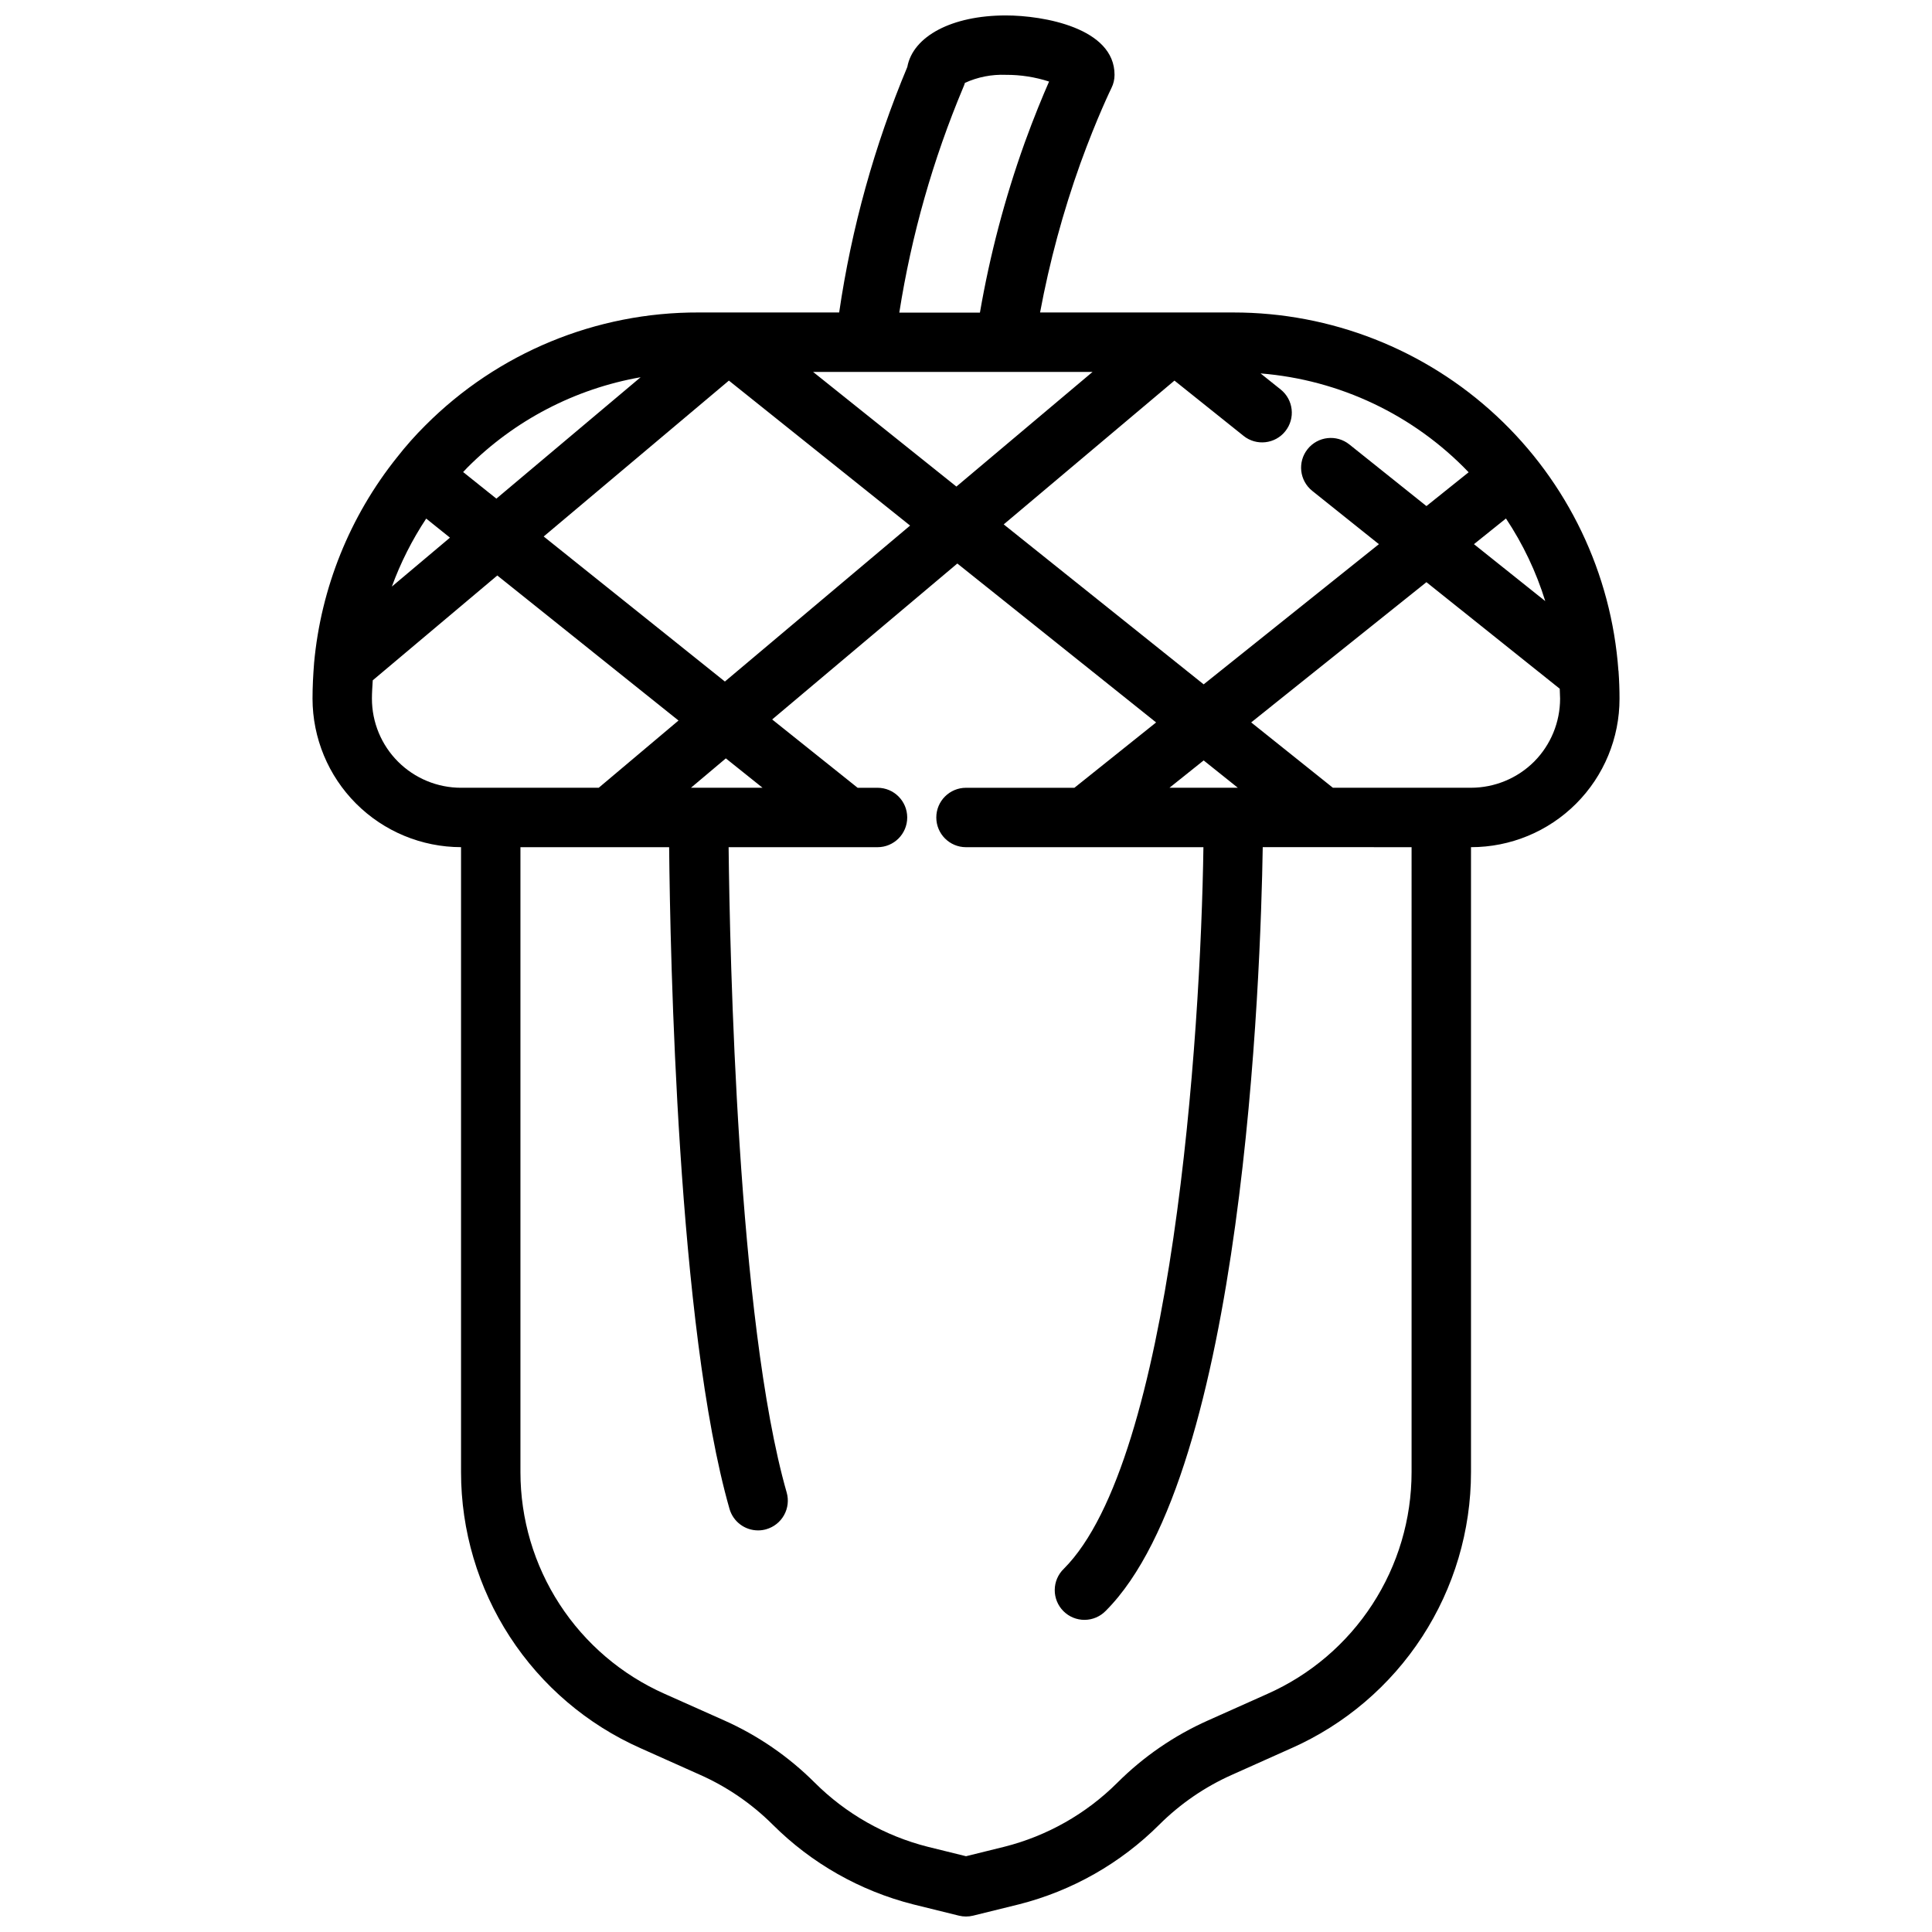 <?xml version="1.0" encoding="UTF-8"?>
<!-- The Best Svg Icon site in the world: iconSvg.co, Visit us! https://iconsvg.co -->
<svg width="800px" height="800px" version="1.1" viewBox="144 144 512 512" xmlns="http://www.w3.org/2000/svg">
 <defs>
  <clipPath id="a">
   <path d="m226 148.09h348v503.81h-348z"/>
  </clipPath>
 </defs>
 <g clip-path="url(#a)">
  <path d="m266.18 368.51v165.62c0 15.488 4.492 30.645 12.934 43.629 8.445 12.984 20.473 23.242 34.629 29.527l15.664 7.008v-0.004c7.215 3.195 13.781 7.688 19.371 13.258 10.285 10.262 23.141 17.559 37.223 21.129l12.121 2.992c1.234 0.305 2.527 0.305 3.762 0l12.188-3.008c14.055-3.574 26.891-10.867 37.156-21.113 5.59-5.57 12.156-10.062 19.371-13.258l15.633-7 0.004 0.004c14.16-6.281 26.199-16.535 34.645-29.523 8.449-12.988 12.949-28.145 12.949-43.641v-165.62c10.441 0.008 20.457-4.133 27.844-11.52 7.383-7.383 11.527-17.398 11.516-27.844 0-2.363-0.086-4.809-0.25-7.086 0-0.117 0-0.219-0.039-0.332l-0.004 0.004c-1.848-25.793-13.406-49.93-32.34-67.543-18.938-17.613-43.844-27.395-69.703-27.379h-51.223c2.504-13.434 6.078-26.648 10.688-39.516 4.41-12.195 8.195-19.895 8.227-19.973 0.543-1.082 0.82-2.277 0.82-3.488 0-12.453-18.895-15.742-28.812-15.742-14.297 0-24.602 5.512-26.105 13.648h0.004c-8.727 20.848-14.797 42.711-18.066 65.07h-37.23c-27.164-0.098-53.242 10.672-72.422 29.914-2.676 2.656-5.18 5.477-7.5 8.449-12.531 15.641-20.184 34.625-22.004 54.582v0.055c-0.242 3.039-0.41 6.188-0.41 9.336 0.016 10.438 4.164 20.441 11.543 27.82 7.379 7.379 17.383 11.527 27.82 11.543zm-9.234-87.082 6.297 5.055-15.398 12.965c2.32-6.34 5.375-12.387 9.102-18.02zm-14.383 47.719c0-1.645 0.125-3.234 0.219-4.856l33.008-27.781 48.02 38.438-21.145 17.816h-36.484c-6.266 0-12.273-2.488-16.699-6.918-4.43-4.426-6.918-10.434-6.918-16.699zm190.98-86.59-36.086 30.387-37.984-30.387zm-96.379 2.305 48.02 38.422-49.082 41.328-48.02-38.438zm-10.051 107.9 9.242-7.785 9.727 7.785zm190.97 181.37c0 12.449-3.613 24.629-10.402 35.062-6.785 10.438-16.457 18.676-27.84 23.719l-15.672 7.008c-8.969 3.988-17.129 9.594-24.074 16.531-8.25 8.223-18.566 14.074-29.859 16.938l-10.23 2.527-10.18-2.512c-11.316-2.871-21.648-8.738-29.914-16.984-6.945-6.938-15.105-12.543-24.074-16.531l-15.742-7.023c-11.363-5.051-21.016-13.285-27.789-23.711-6.777-10.422-10.383-22.59-10.383-35.023v-165.62h39.406c0.277 28.68 2.242 127.18 15.996 175.35 0.969 3.379 4.059 5.711 7.574 5.707 0.734 0.004 1.461-0.102 2.164-0.305 2.008-0.574 3.707-1.918 4.723-3.746 1.016-1.824 1.266-3.977 0.695-5.984-13.047-45.605-15.078-142.81-15.391-171.02h39.461c4.348 0 7.871-3.527 7.871-7.875 0-4.348-3.523-7.871-7.871-7.871h-5.273l-22.648-18.105 49.074-41.328 52.68 42.117-21.656 17.316h-28.723c-4.348 0-7.875 3.523-7.875 7.871 0 4.348 3.527 7.875 7.875 7.875h62.914c-0.715 50.129-8.211 162.45-37 191.23-1.52 1.465-2.387 3.481-2.402 5.594-0.02 2.109 0.812 4.141 2.305 5.633 1.492 1.496 3.523 2.324 5.633 2.309 2.113-0.02 4.129-0.887 5.594-2.406 36.574-36.574 41.043-168.46 41.59-202.37l39.445 0.004zm-64.156-181.37 9.055-7.242 9.055 7.242zm96.652-6.941c-4.445 4.438-10.469 6.934-16.75 6.941h-36.598l-21.656-17.316 46.445-37.164 35.328 28.238c0 0.883 0.094 1.746 0.094 2.637v-0.004c-0.004 6.246-2.469 12.234-6.863 16.668zm-7.484-64.418c4.504 6.762 8.012 14.137 10.414 21.898l-18.895-15.09zm-9.887-12.25-11.188 8.961-20.422-16.328c-3.394-2.719-8.352-2.168-11.066 1.227-2.719 3.398-2.168 8.352 1.227 11.07l17.664 14.129-46.441 37.148-52.988-42.391 45.25-38.109 18.309 14.648v0.004c3.394 2.715 8.352 2.168 11.066-1.23 2.719-3.394 2.168-8.352-1.227-11.066l-5.328-4.258c20.969 1.676 40.594 11 55.141 26.195zm-133.91-102.06c0.172-0.367 0.309-0.746 0.418-1.133 3.398-1.551 7.109-2.277 10.84-2.129 3.891-0.02 7.762 0.582 11.461 1.781-1.645 3.746-3.977 9.344-6.519 16.367h0.004c-5.219 14.59-9.172 29.602-11.809 44.867h-21.367c3.223-20.531 8.922-40.594 16.973-59.754zm-85.527 76.879-38.227 32.172-8.809-7.047c0.395-0.41 0.738-0.789 1.156-1.219 12.469-12.5 28.488-20.848 45.879-23.906z"/>
 </g>
</svg>